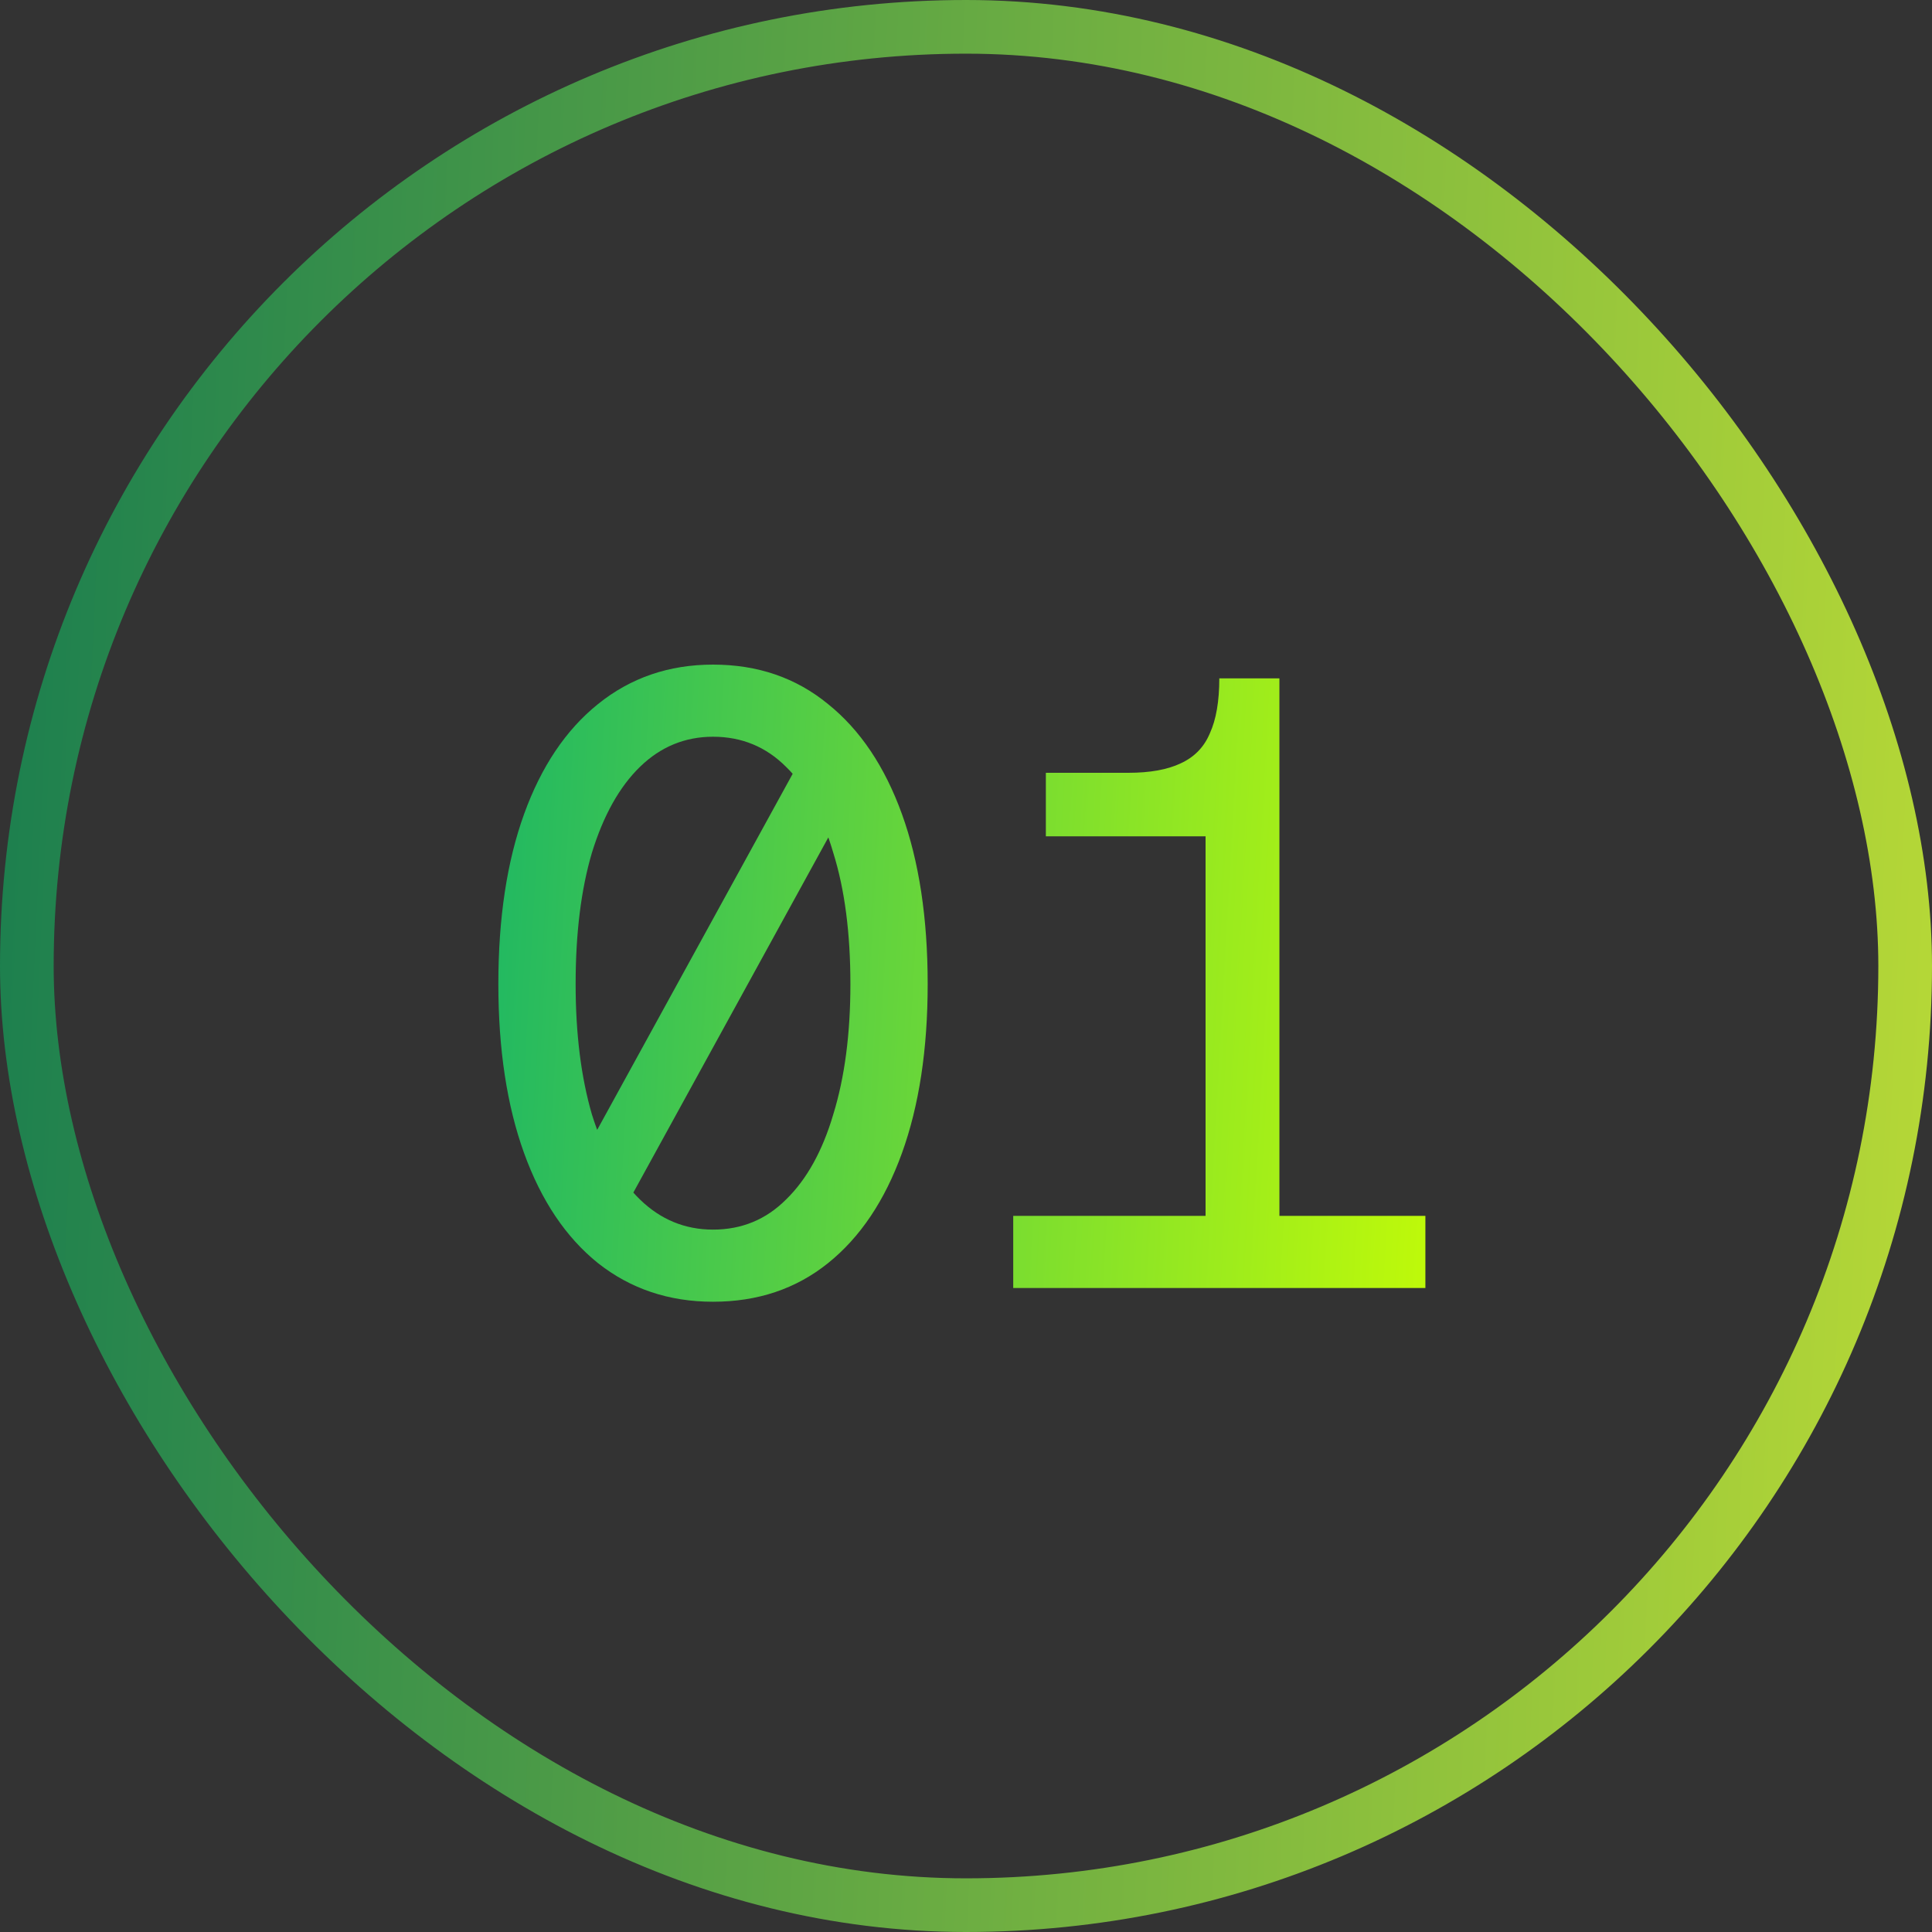 <svg width="36" height="36" viewBox="0 0 36 36" fill="none" xmlns="http://www.w3.org/2000/svg">
<rect x="0" y="0" width="36" height="36" fill="#333333" stroke="none"/>
<g id="main">
<rect x="0.5" y="0.5" width="35" height="35" rx="17.5" stroke="url(#paint0_linear_774_4572)"/>
<path d="M10.406 22.368L14.886 14.208L16.166 14.272L11.686 22.432L10.406 22.368ZM13.286 24.256C12.465 24.256 11.75 24.016 11.142 23.536C10.545 23.056 10.086 22.373 9.766 21.488C9.446 20.603 9.286 19.552 9.286 18.336C9.286 17.109 9.446 16.053 9.766 15.168C10.086 14.283 10.545 13.6 11.142 13.12C11.75 12.629 12.465 12.384 13.286 12.384C14.118 12.384 14.833 12.629 15.43 13.12C16.028 13.6 16.486 14.283 16.806 15.168C17.126 16.053 17.286 17.109 17.286 18.336C17.286 19.552 17.126 20.603 16.806 21.488C16.486 22.373 16.028 23.056 15.43 23.536C14.833 24.016 14.118 24.256 13.286 24.256ZM13.286 22.912C13.82 22.912 14.273 22.725 14.646 22.352C15.03 21.979 15.324 21.451 15.526 20.768C15.74 20.075 15.846 19.264 15.846 18.336C15.846 17.387 15.74 16.571 15.526 15.888C15.324 15.195 15.03 14.661 14.646 14.288C14.273 13.915 13.82 13.728 13.286 13.728C12.764 13.728 12.31 13.915 11.926 14.288C11.542 14.661 11.244 15.195 11.03 15.888C10.828 16.571 10.726 17.387 10.726 18.336C10.726 19.264 10.828 20.075 11.03 20.768C11.244 21.451 11.542 21.979 11.926 22.352C12.31 22.725 12.764 22.912 13.286 22.912ZM22.464 24V15.584H19.488V14.4H21.024C21.429 14.4 21.755 14.341 22 14.224C22.256 14.107 22.437 13.92 22.544 13.664C22.661 13.408 22.72 13.067 22.72 12.64H23.84V24H22.464ZM18.88 24V22.656H26.56V24H18.88Z" fill="url(#paint1_linear_774_4572)"/>
<defs>
<linearGradient id="paint0_linear_774_4572" x1="0" y1="0" x2="37.55" y2="1.697" gradientUnits="userSpaceOnUse">
<stop stop-color="#1A7E4F"/>
<stop offset="1" stop-color="#B8D936"/>
</linearGradient>
<linearGradient id="paint1_linear_774_4572" x1="8" y1="10" x2="28.837" y2="11.177" gradientUnits="userSpaceOnUse">
<stop stop-color="#14B369"/>
<stop offset="1" stop-color="#CCFF02"/>
</linearGradient>
</defs>
</g>
</svg>
